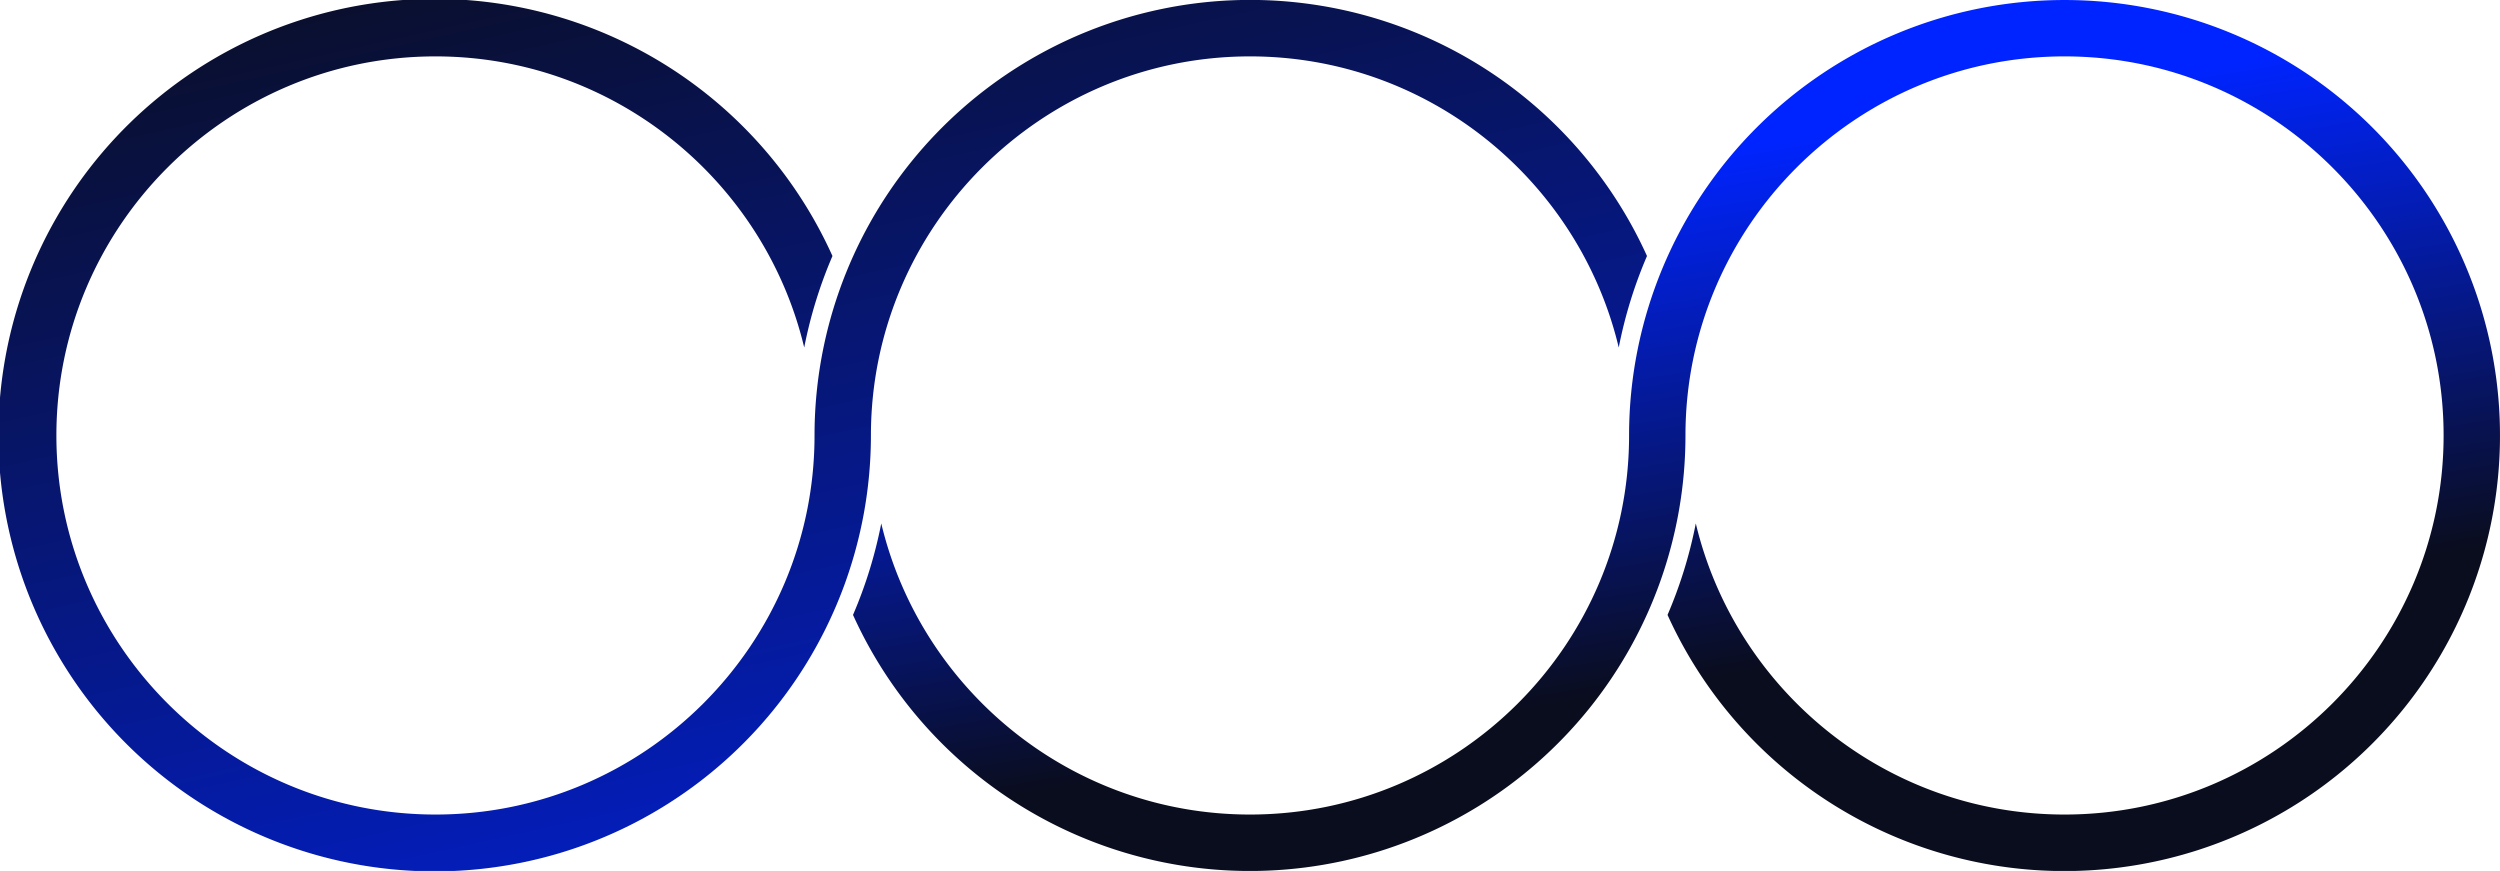 <?xml version="1.0" encoding="utf-8"?><svg xmlns="http://www.w3.org/2000/svg" xmlns:xlink="http://www.w3.org/1999/xlink" width="1170" height="407.594" viewBox="0 0 1170 407.594"><defs><style>.a{fill:url(#a);}.b{fill:url(#b);}</style><linearGradient id="a" x1="1.217" y1="-0.048" x2="1.391" y2="0.5" gradientUnits="objectBoundingBox"><stop offset="0" stop-color="#0024ff"/><stop offset="1" stop-color="#0a0d1e"/></linearGradient><linearGradient id="b" y1="-0.081" x2="0.619" y2="1.394" gradientUnits="objectBoundingBox"><stop offset="0" stop-color="#0b0d17"/><stop offset="1" stop-color="#0024ff"/></linearGradient></defs><g transform="translate(-135 -218.333)"><path class="a" d="M1299.9,278.024A203.8,203.8,0,0,0,952,422.13c0,97.822-79.585,177.406-177.406,177.406-83.654,0-153.961-58.205-172.574-136.242a210.313,210.313,0,0,1-13.218,42.82A203.852,203.852,0,0,0,978.39,422.13c0-97.822,79.584-177.406,177.406-177.406S1333.2,324.309,1333.2,422.13,1253.617,599.537,1155.8,599.537c-83.654,0-153.961-58.205-172.573-136.241A210.324,210.324,0,0,1,970,506.115a203.843,203.843,0,1,0,329.9-228.091Z" transform="translate(-54.592)"/><path class="b" d="M720,244.724c83.654,0,153.961,58.205,172.574,136.242a210.35,210.35,0,0,1,13.219-42.82A203.853,203.853,0,0,0,516.2,422.13c0,97.822-79.584,177.406-177.405,177.406S161.391,519.952,161.391,422.13,240.975,244.724,338.8,244.724c83.654,0,153.961,58.205,172.574,136.242a210.351,210.351,0,0,1,13.218-42.82,204.17,204.17,0,1,0,18,83.985C542.594,324.309,622.178,244.724,720,244.724Z"/></g></svg>